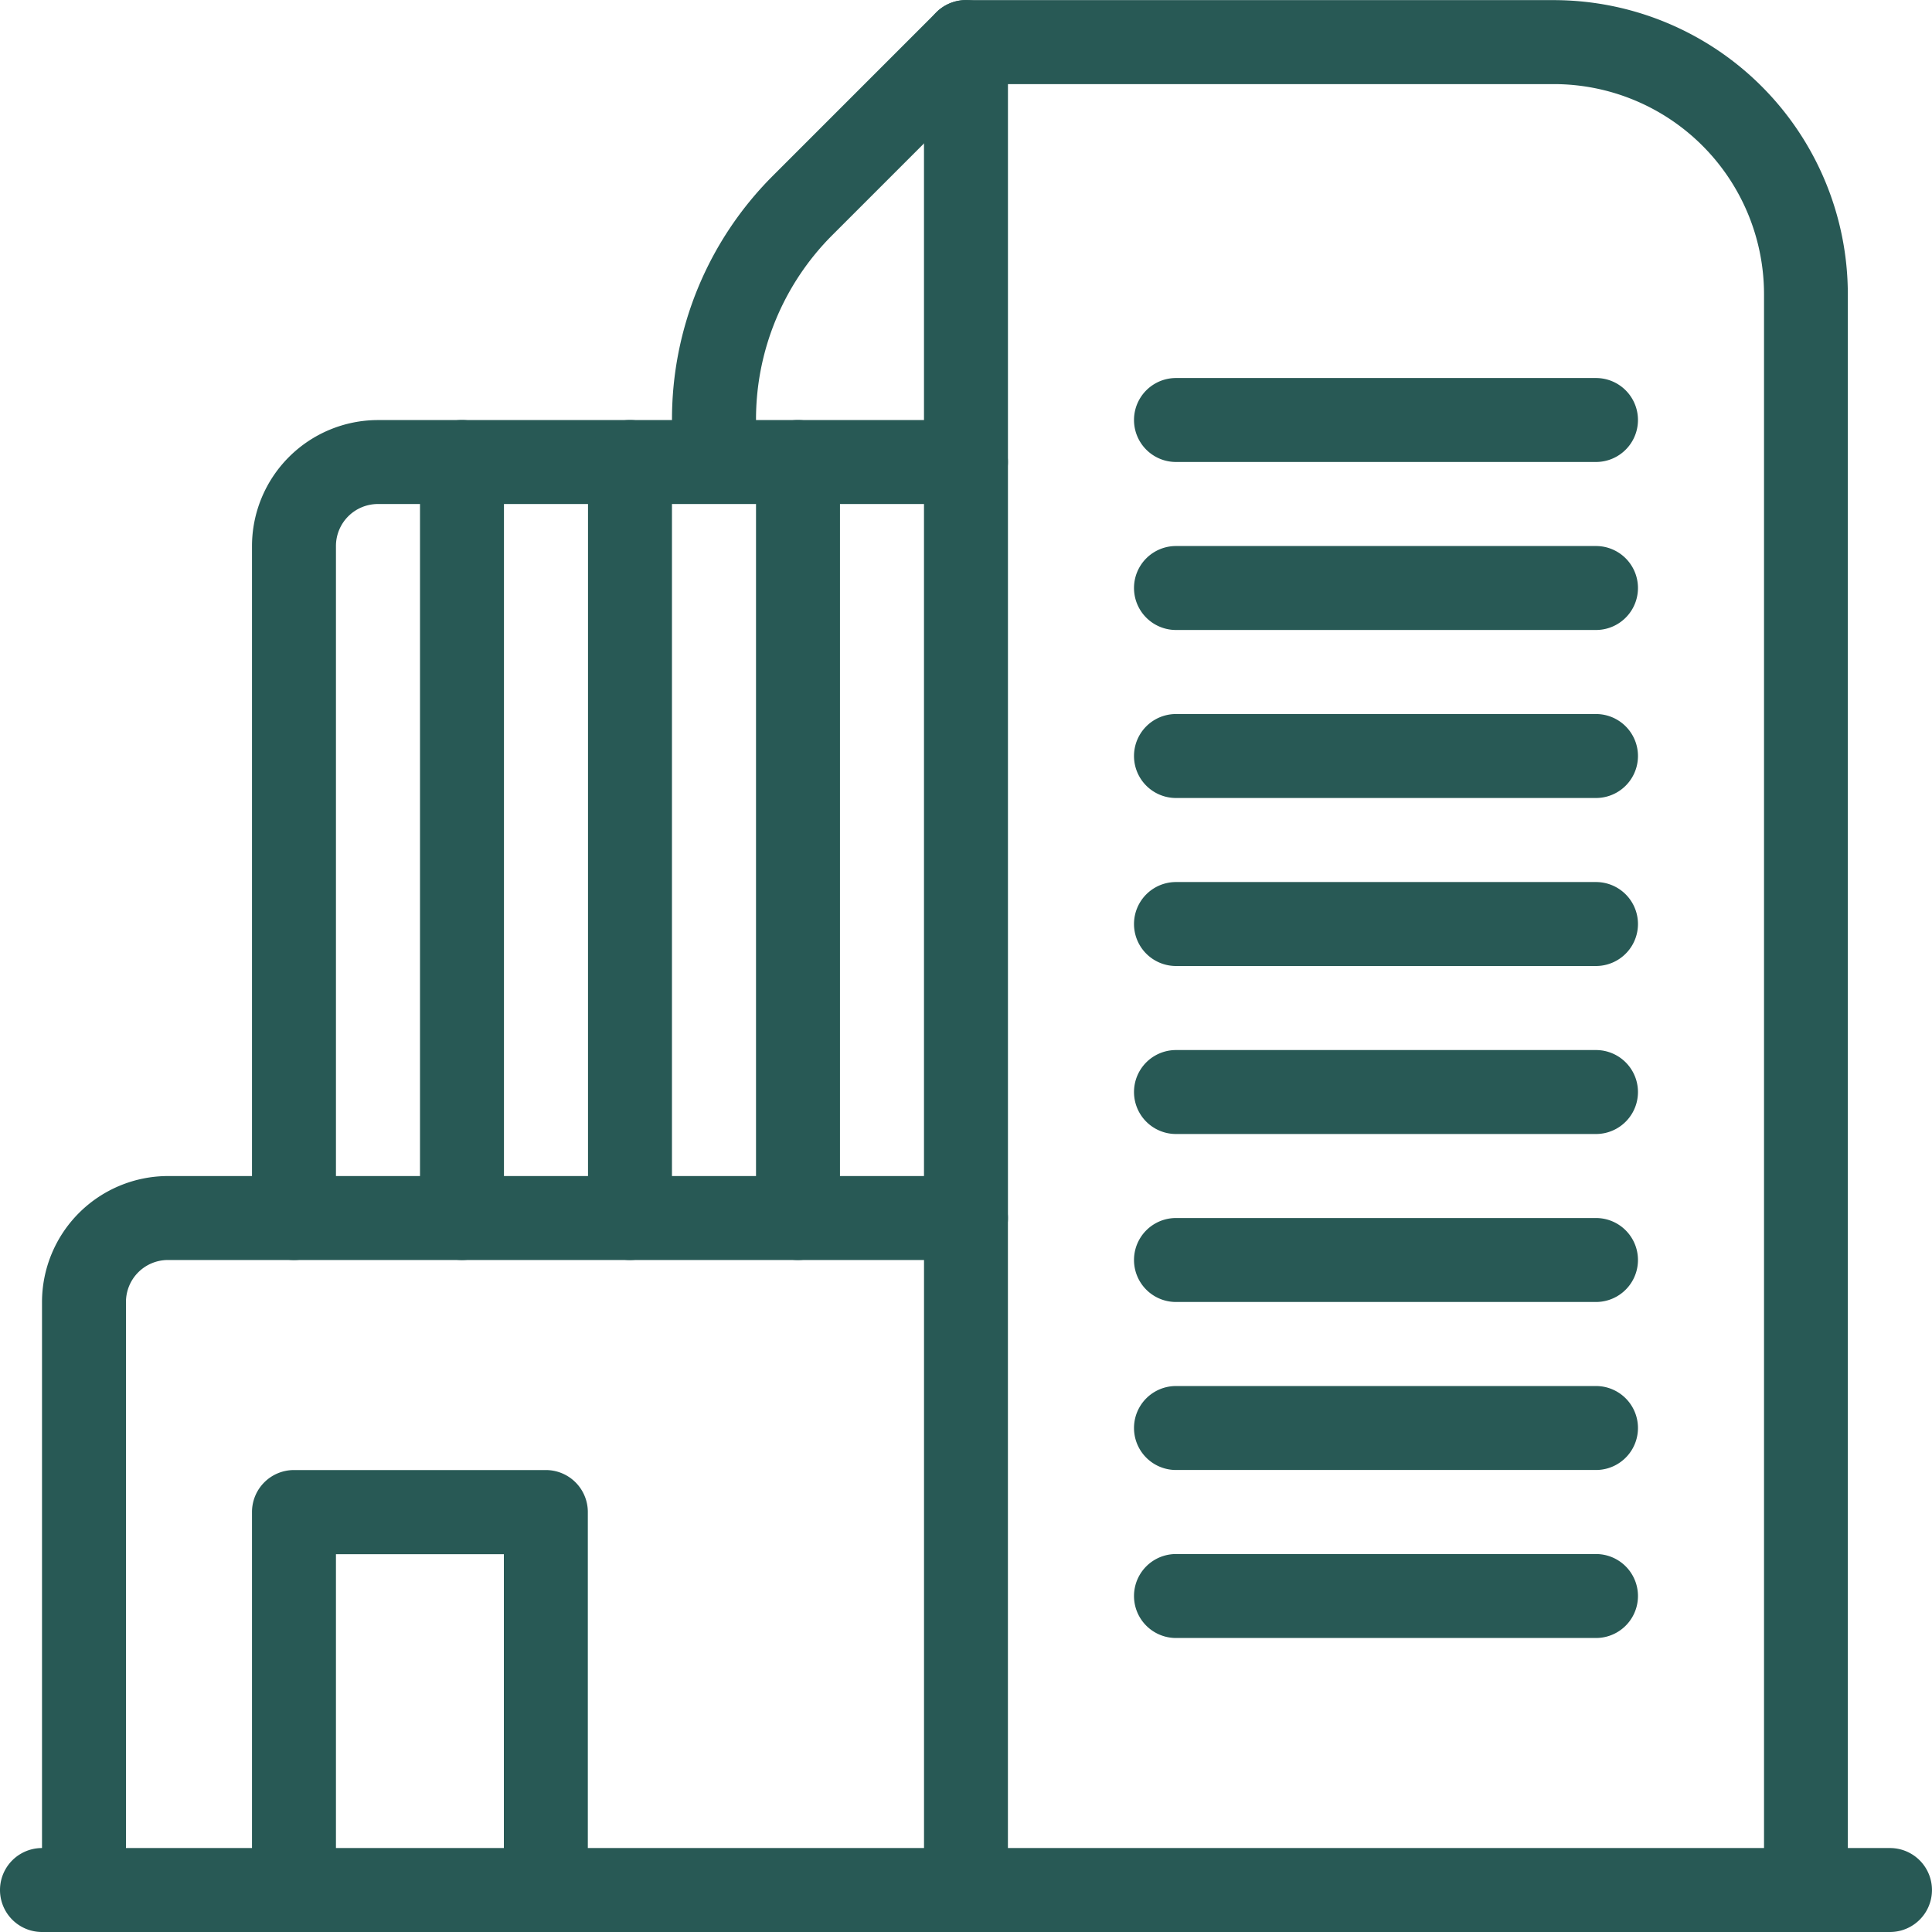 <svg xmlns="http://www.w3.org/2000/svg" width="64.432" height="64.432" viewBox="0 0 64.432 64.432">
  <g id="Group_28" data-name="Group 28" transform="translate(-530 -654.873)">
    <path id="Path_14" data-name="Path 14" d="M581.415,719.305a1.4,1.4,0,0,1-1.4-1.4V664.678a7.012,7.012,0,0,0-7-7H554.8v37.819a1.4,1.4,0,1,1-2.8,0v-39.22a1.4,1.4,0,0,1,1.4-1.4h19.61a9.816,9.816,0,0,1,9.8,9.8V717.9A1.4,1.4,0,0,1,581.415,719.305Z" transform="translate(8.815 0)" fill="#285955"/>
    <path id="Path_15" data-name="Path 15" d="M572.408,690.674H558.4a1.4,1.4,0,0,1,0-2.8h14.007a1.4,1.4,0,0,1,0,2.8Z" transform="translate(10.819 13.223)" fill="#285955"/>
    <path id="Path_16" data-name="Path 16" d="M572.408,694.674H558.4a1.4,1.4,0,1,1,0-2.8h14.007a1.4,1.4,0,1,1,0,2.8Z" transform="translate(10.819 14.826)" fill="#285955"/>
    <path id="Path_17" data-name="Path 17" d="M572.408,682.674H558.4a1.4,1.4,0,0,1,0-2.8h14.007a1.4,1.4,0,0,1,0,2.8Z" transform="translate(10.819 10.018)" fill="#285955"/>
    <path id="Path_18" data-name="Path 18" d="M572.408,686.674H558.4a1.4,1.4,0,1,1,0-2.8h14.007a1.4,1.4,0,1,1,0,2.8Z" transform="translate(10.819 11.62)" fill="#285955"/>
    <path id="Path_19" data-name="Path 19" d="M572.408,674.674H558.4a1.4,1.4,0,0,1,0-2.8h14.007a1.4,1.4,0,0,1,0,2.8Z" transform="translate(10.819 6.812)" fill="#285955"/>
    <path id="Path_20" data-name="Path 20" d="M572.408,678.674H558.4a1.4,1.4,0,1,1,0-2.8h14.007a1.4,1.4,0,1,1,0,2.8Z" transform="translate(10.819 8.415)" fill="#285955"/>
    <path id="Path_21" data-name="Path 21" d="M572.408,666.674H558.4a1.4,1.4,0,1,1,0-2.8h14.007a1.4,1.4,0,1,1,0,2.8Z" transform="translate(10.819 3.606)" fill="#285955"/>
    <path id="Path_22" data-name="Path 22" d="M572.408,670.674H558.4a1.4,1.4,0,1,1,0-2.8h14.007a1.4,1.4,0,1,1,0,2.8Z" transform="translate(10.819 5.209)" fill="#285955"/>
    <path id="Path_23" data-name="Path 23" d="M593.032,701.674H531.4a1.4,1.4,0,1,1,0-2.8h61.631a1.4,1.4,0,1,1,0,2.8Z" transform="translate(0 17.631)" fill="#285955"/>
    <path id="Path_24" data-name="Path 24" d="M537.4,692.887a1.4,1.4,0,0,1-1.4-1.4V669.075a4.207,4.207,0,0,1,4.2-4.2h19.61a1.4,1.4,0,0,1,0,2.8H540.2a1.4,1.4,0,0,0-1.4,1.4v22.411A1.4,1.4,0,0,1,537.4,692.887Z" transform="translate(2.404 4.007)" fill="#285955"/>
    <path id="Path_25" data-name="Path 25" d="M547.4,670.281a1.4,1.4,0,0,1-1.4-1.4,11.469,11.469,0,0,1,3.381-8.163l5.433-5.433a1.4,1.4,0,0,1,1.981,1.981l-5.433,5.433a8.687,8.687,0,0,0-2.56,6.183A1.4,1.4,0,0,1,547.4,670.281Z" transform="translate(6.411 0)" fill="#285955"/>
    <path id="Path_26" data-name="Path 26" d="M541.4,692.887a1.4,1.4,0,0,1-1.4-1.4V666.274a1.4,1.4,0,1,1,2.8,0v25.213A1.4,1.4,0,0,1,541.4,692.887Z" transform="translate(4.007 4.007)" fill="#285955"/>
    <path id="Path_27" data-name="Path 27" d="M545.4,692.887a1.4,1.4,0,0,1-1.4-1.4V666.274a1.4,1.4,0,0,1,2.8,0v25.213A1.4,1.4,0,0,1,545.4,692.887Z" transform="translate(5.61 4.007)" fill="#285955"/>
    <path id="Path_28" data-name="Path 28" d="M549.4,692.887a1.4,1.4,0,0,1-1.4-1.4V666.274a1.4,1.4,0,1,1,2.8,0v25.213A1.4,1.4,0,0,1,549.4,692.887Z" transform="translate(7.213 4.007)" fill="#285955"/>
    <path id="Path_29" data-name="Path 29" d="M561.815,708.086a1.4,1.4,0,0,1-1.4-1.4V685.674H535.2a1.4,1.4,0,0,0-1.4,1.4v19.61a1.4,1.4,0,0,1-2.8,0v-19.61a4.207,4.207,0,0,1,4.2-4.2h26.613a1.4,1.4,0,0,1,1.4,1.4v22.411A1.4,1.4,0,0,1,561.815,708.086Z" transform="translate(0.401 11.22)" fill="#285955"/>
    <path id="Path_30" data-name="Path 30" d="M545.8,703.88a1.4,1.4,0,0,1-1.4-1.4v-9.8h-5.6v9.8a1.4,1.4,0,0,1-2.8,0V691.274a1.4,1.4,0,0,1,1.4-1.4h8.4a1.4,1.4,0,0,1,1.4,1.4v11.206A1.4,1.4,0,0,1,545.8,703.88Z" transform="translate(2.404 14.025)" fill="#285955"/>
  </g>
</svg>
